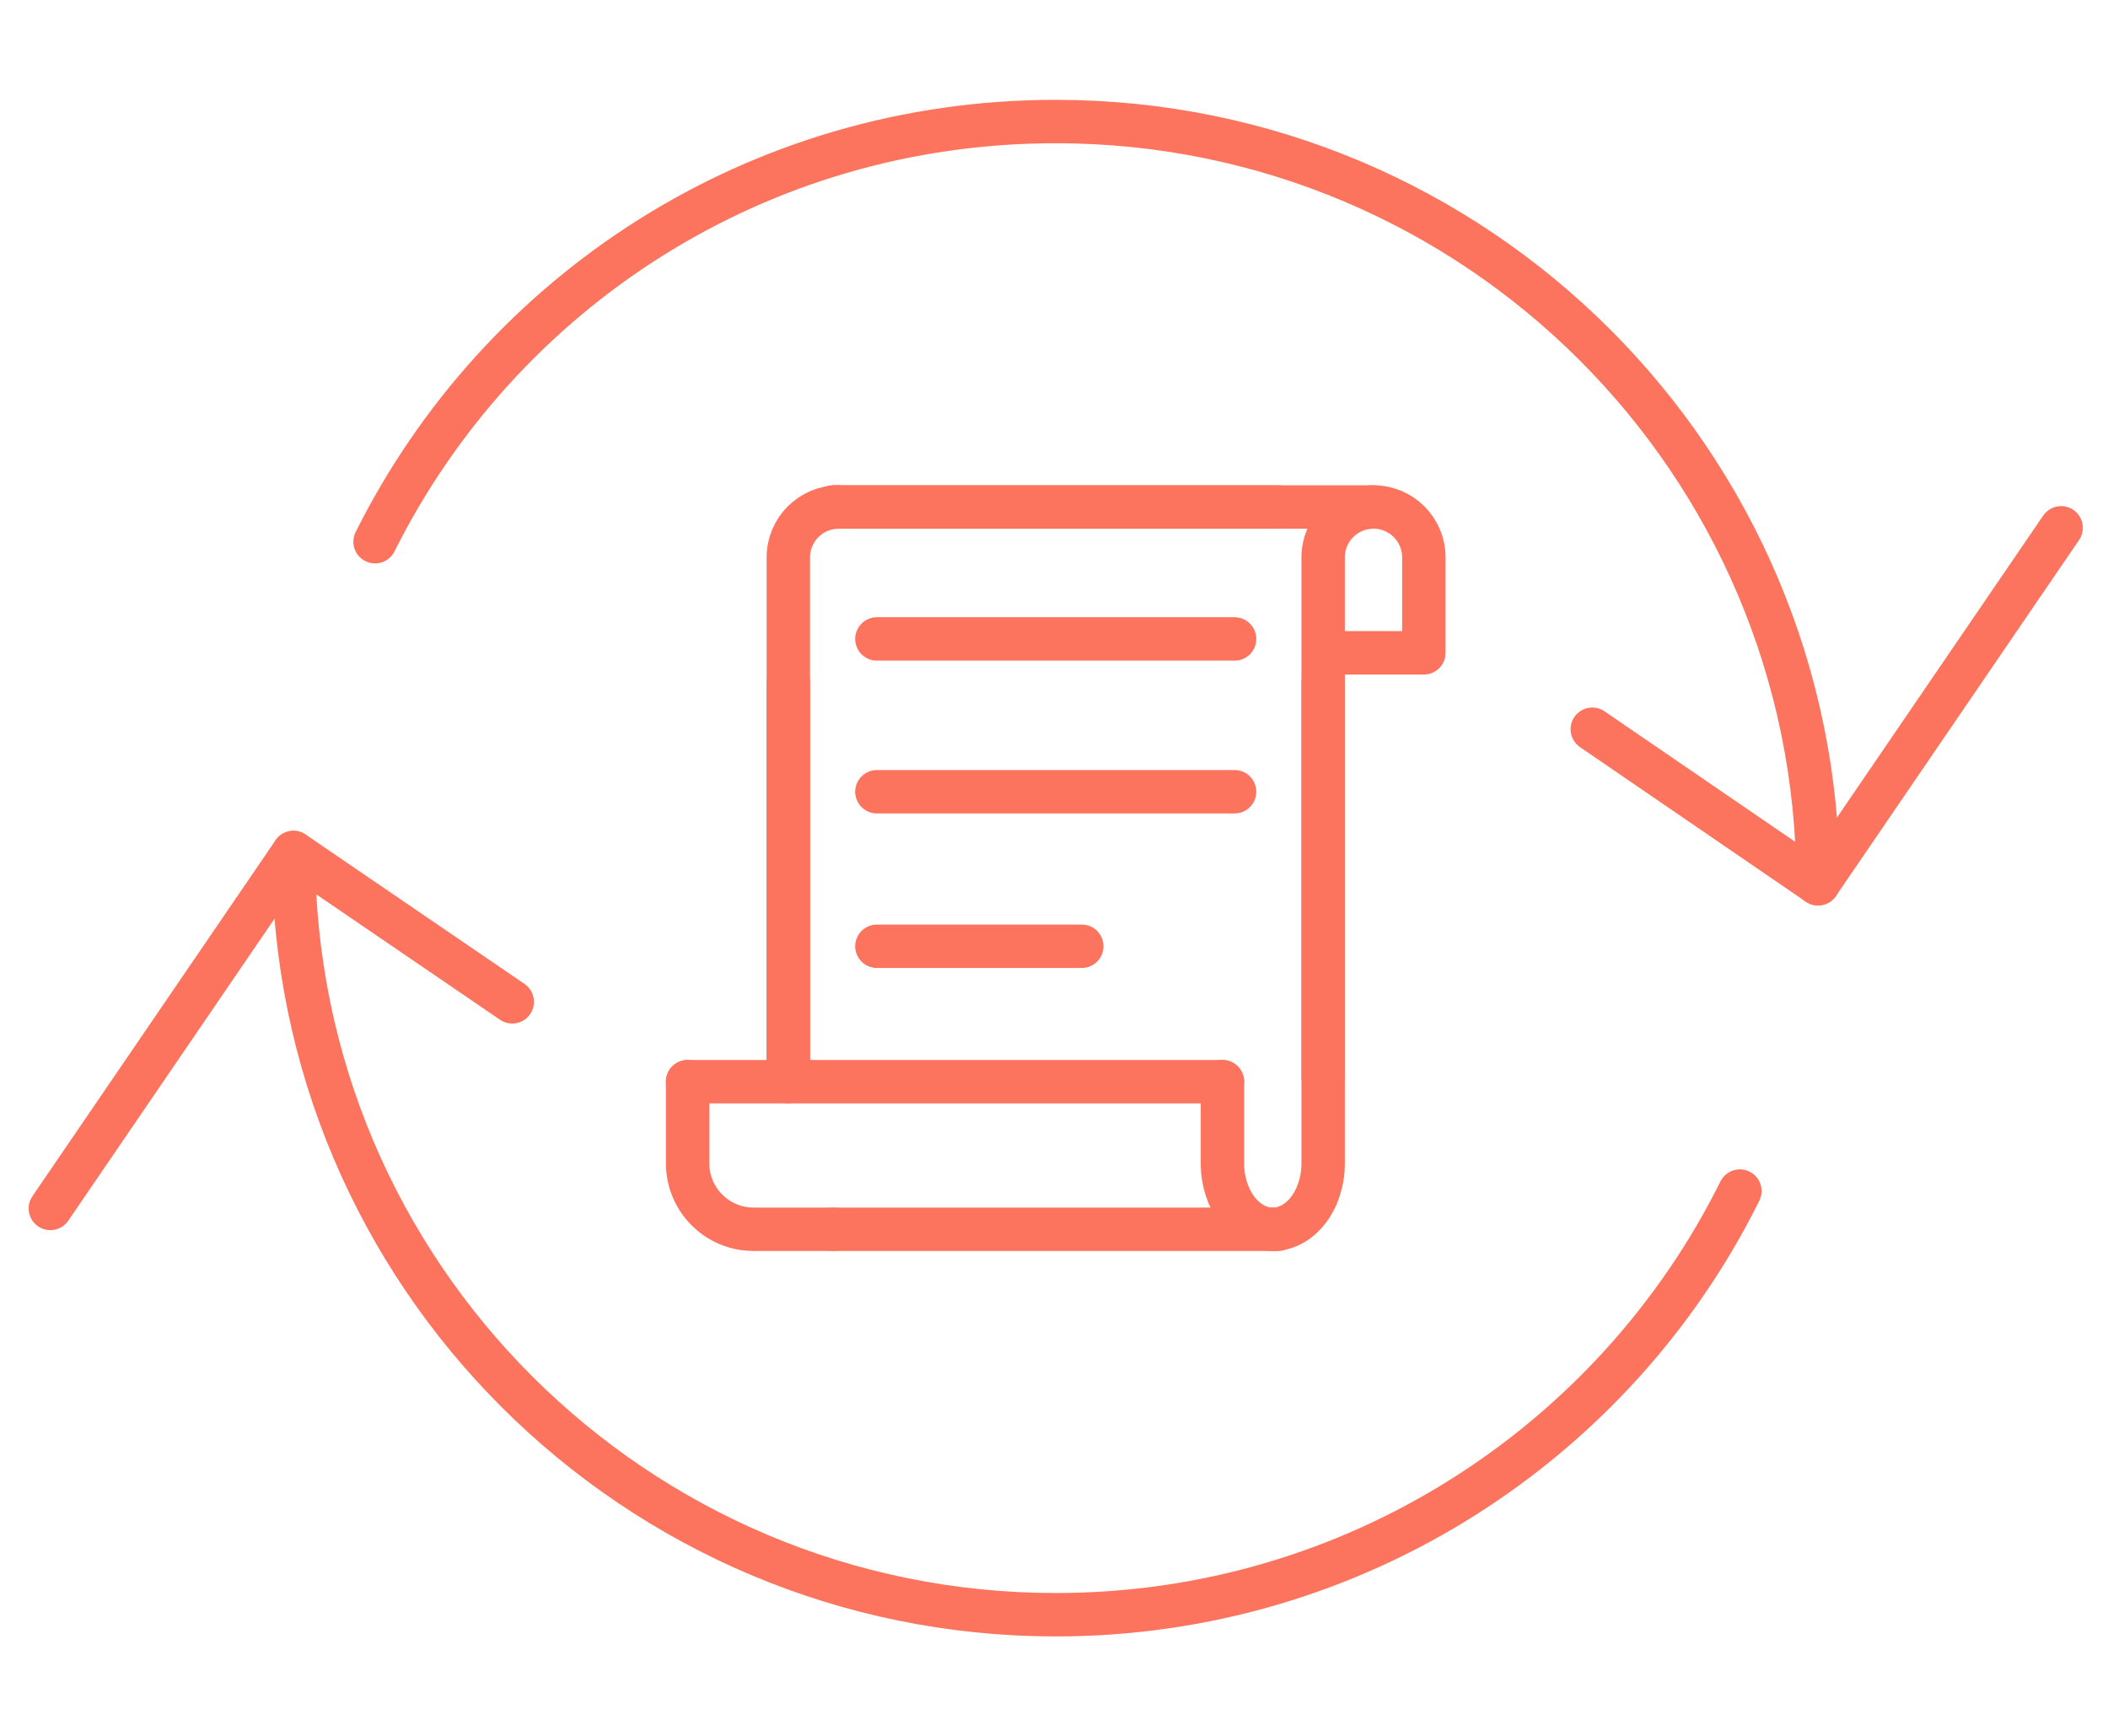 <?xml version="1.0" encoding="UTF-8"?>
<svg id="Layer_1" xmlns="http://www.w3.org/2000/svg" version="1.1" viewBox="0 0 121.4 100">
  <!-- Generator: Adobe Illustrator 30.0.0, SVG Export Plug-In . SVG Version: 2.1.1 Build 123)  -->
  <defs>
    <style>
      .st0 {
        fill: none;
        stroke: #fd745e;
        stroke-linecap: round;
        stroke-linejoin: round;
        stroke-width: 2.5px;
      }
    </style>
  </defs>
  <g>
    <g>
      <path class="st0" d="M48,70.8h-4.6c-2.1,0-3.8-1.7-3.8-3.8v-4.7"/>
      <path class="st0" d="M45.4,39.3h0v23"/>
      <path class="st0" d="M70.4,62.3v4.7c0,2.1,1.3,3.8,2.9,3.8s2.9-1.7,2.9-3.8v-27.7h0"/>
      <line class="st0" x1="70.4" y1="62.3" x2="39.6" y2="62.3"/>
      <line class="st0" x1="73.6" y1="70.8" x2="48" y2="70.8"/>
      <line class="st0" x1="71.1" y1="36.8" x2="50.5" y2="36.8"/>
      <line class="st0" x1="71.1" y1="45.6" x2="50.5" y2="45.6"/>
      <line class="st0" x1="62.3" y1="54.5" x2="50.5" y2="54.5"/>
    </g>
    <g>
      <line class="st0" x1="73.6" y1="29.2" x2="48" y2="29.2"/>
      <path class="st0" d="M76.2,62v-29.9c0-1.6,1.3-2.9,2.9-2.9h0c1.6,0,2.9,1.3,2.9,2.9v5.5h-5.8"/>
      <path class="st0" d="M48.3,29.2h0c-1.6,0-2.9,1.3-2.9,2.9v29.9"/>
      <line class="st0" x1="48" y1="29.2" x2="79.1" y2="29.2"/>
    </g>
  </g>
  <g>
    <g>
      <path class="st0" d="M104.7,50.9c0-24.3-19.7-43.9-43.9-43.9-17.2,0-32,9.8-39.2,24.2"/>
      <polyline class="st0" points="91.7 42 104.7 50.9 118.7 30.4"/>
    </g>
    <g>
      <path class="st0" d="M16.9,49.1c0,24.3,19.7,43.9,43.9,43.9,17.2,0,32.2-9.9,39.4-24.4"/>
      <polyline class="st0" points="29.5 57.7 16.9 49.1 2.9 69.6"/>
    </g>
  </g>
</svg>